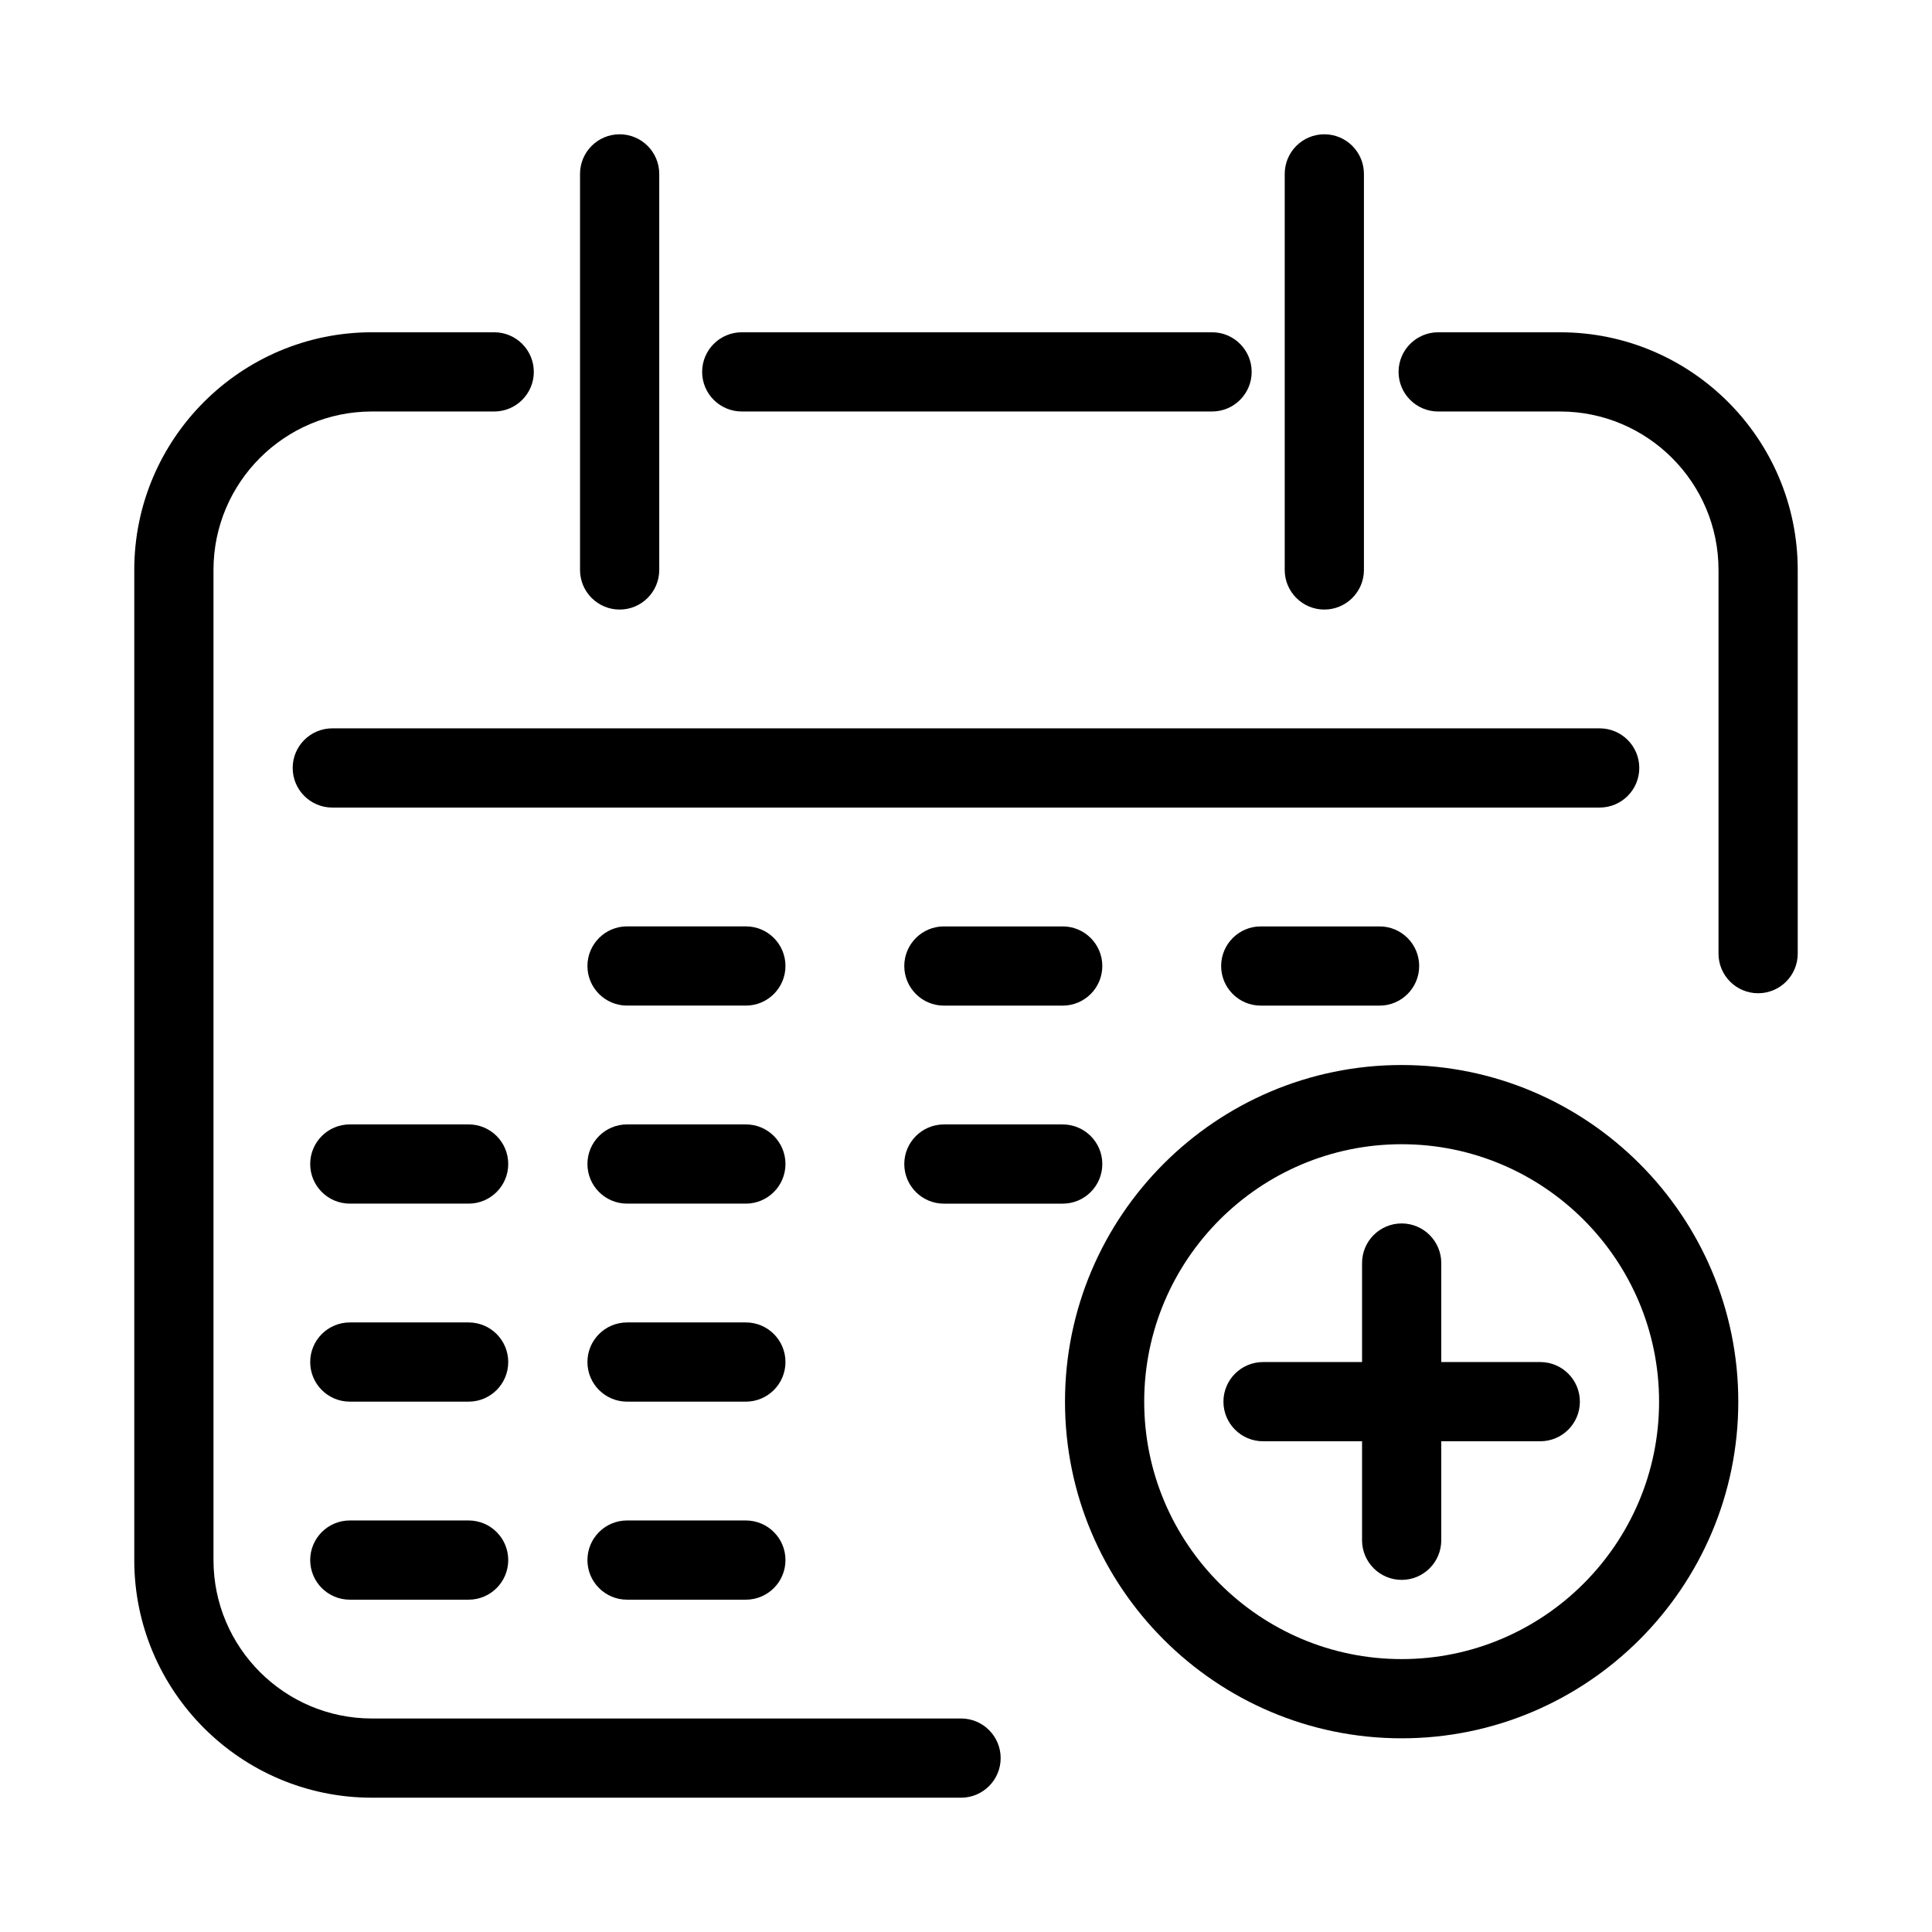 <?xml version="1.0" encoding="UTF-8"?>
<!-- Uploaded to: SVG Repo, www.svgrepo.com, Generator: SVG Repo Mixer Tools -->
<svg fill="#000000" width="800px" height="800px" version="1.1" viewBox="144 144 512 512" xmlns="http://www.w3.org/2000/svg">
 <g>
  <path d="m478.72 525.95h26.238v26.238c0 5.793 4.703 10.496 10.496 10.496s10.496-4.703 10.496-10.496v-26.238h26.238c5.793 0 10.496-4.703 10.496-10.496s-4.703-10.496-10.496-10.496h-26.238v-26.238c0-5.793-4.703-10.496-10.496-10.496s-10.496 4.703-10.496 10.496v26.238h-26.238c-5.793 0-10.496 4.703-10.496 10.496 0 5.797 4.703 10.496 10.496 10.496z"/>
  <path d="m515.45 604.67c49.195 0 89.215-40.02 89.215-89.215 0-49.195-40.02-89.215-89.215-89.215s-89.215 40.02-89.215 89.215c0 49.191 40.023 89.215 89.215 89.215zm0-157.44c37.617 0 68.223 30.605 68.223 68.223s-30.605 68.223-68.223 68.223-68.223-30.605-68.223-68.223 30.605-68.223 68.223-68.223z"/>
  <path d="m242.56 620.41h156.13c5.793 0 10.496-4.703 10.496-10.496s-4.703-10.496-10.496-10.496h-156.13c-23.152 0-41.984-18.828-41.984-41.984v-262.4c0-23.152 18.828-41.984 41.984-41.984h32.41c5.793 0 10.496-4.703 10.496-10.496 0-5.793-4.703-10.496-10.496-10.496h-32.41c-34.73 0-62.977 28.246-62.977 62.977v262.4c0 34.73 28.246 62.973 62.977 62.973z"/>
  <path d="m557.44 232.06h-32.309c-5.793 0-10.496 4.703-10.496 10.496 0 5.793 4.703 10.496 10.496 10.496h32.309c23.152 0 41.984 18.828 41.984 41.984v101.69c0 5.793 4.703 10.496 10.496 10.496s10.496-4.703 10.496-10.496v-101.69c0-34.73-28.242-62.977-62.977-62.977z"/>
  <path d="m340.57 253.05h124.64c5.793 0 10.496-4.703 10.496-10.496 0-5.793-4.703-10.496-10.496-10.496h-124.64c-5.793 0-10.496 4.703-10.496 10.496 0 5.793 4.703 10.496 10.496 10.496z"/>
  <path d="m567.93 337.02h-335.87c-5.793 0-10.496 4.703-10.496 10.496s4.703 10.496 10.496 10.496h335.87c5.793 0 10.496-4.703 10.496-10.496 0-5.797-4.699-10.496-10.496-10.496z"/>
  <path d="m308.21 305.54c5.793 0 10.496-4.703 10.496-10.496v-104.96c0-5.793-4.703-10.496-10.496-10.496-5.793 0-10.496 4.703-10.496 10.496v104.96c0 5.793 4.703 10.496 10.496 10.496z"/>
  <path d="m494.96 305.54c5.793 0 10.496-4.703 10.496-10.496v-104.96c0-5.793-4.703-10.496-10.496-10.496s-10.496 4.703-10.496 10.496v104.96c0 5.793 4.703 10.496 10.496 10.496z"/>
  <path d="m268.19 441.98h-31.488c-5.793 0-10.496 4.703-10.496 10.496s4.703 10.496 10.496 10.496h31.488c5.793 0 10.496-4.703 10.496-10.496 0-5.797-4.691-10.496-10.496-10.496z"/>
  <path d="m268.19 494.46h-31.488c-5.793 0-10.496 4.703-10.496 10.496s4.703 10.496 10.496 10.496h31.488c5.793 0 10.496-4.703 10.496-10.496s-4.691-10.496-10.496-10.496z"/>
  <path d="m268.19 546.94h-31.488c-5.793 0-10.496 4.703-10.496 10.496s4.703 10.496 10.496 10.496h31.488c5.793 0 10.496-4.703 10.496-10.496s-4.691-10.496-10.496-10.496z"/>
  <path d="m341.66 441.98h-31.488c-5.793 0-10.496 4.703-10.496 10.496s4.703 10.496 10.496 10.496h31.488c5.793 0 10.496-4.703 10.496-10.496 0-5.797-4.691-10.496-10.496-10.496z"/>
  <path d="m341.66 389.5h-31.488c-5.793 0-10.496 4.703-10.496 10.496s4.703 10.496 10.496 10.496h31.488c5.793 0 10.496-4.703 10.496-10.496 0-5.797-4.691-10.496-10.496-10.496z"/>
  <path d="m394.14 410.5h31.488c5.793 0 10.496-4.703 10.496-10.496s-4.703-10.496-10.496-10.496h-31.488c-5.793 0-10.496 4.703-10.496 10.496s4.703 10.496 10.496 10.496z"/>
  <path d="m509.6 410.5c5.793 0 10.496-4.703 10.496-10.496s-4.703-10.496-10.496-10.496h-31.488c-5.793 0-10.496 4.703-10.496 10.496s4.703 10.496 10.496 10.496z"/>
  <path d="m341.66 494.46h-31.488c-5.793 0-10.496 4.703-10.496 10.496s4.703 10.496 10.496 10.496h31.488c5.793 0 10.496-4.703 10.496-10.496s-4.691-10.496-10.496-10.496z"/>
  <path d="m341.66 546.94h-31.488c-5.793 0-10.496 4.703-10.496 10.496s4.703 10.496 10.496 10.496h31.488c5.793 0 10.496-4.703 10.496-10.496s-4.691-10.496-10.496-10.496z"/>
  <path d="m394.14 462.98h31.488c5.793 0 10.496-4.703 10.496-10.496s-4.703-10.496-10.496-10.496h-31.488c-5.793 0-10.496 4.703-10.496 10.496s4.703 10.496 10.496 10.496z"/>
 </g>
</svg>